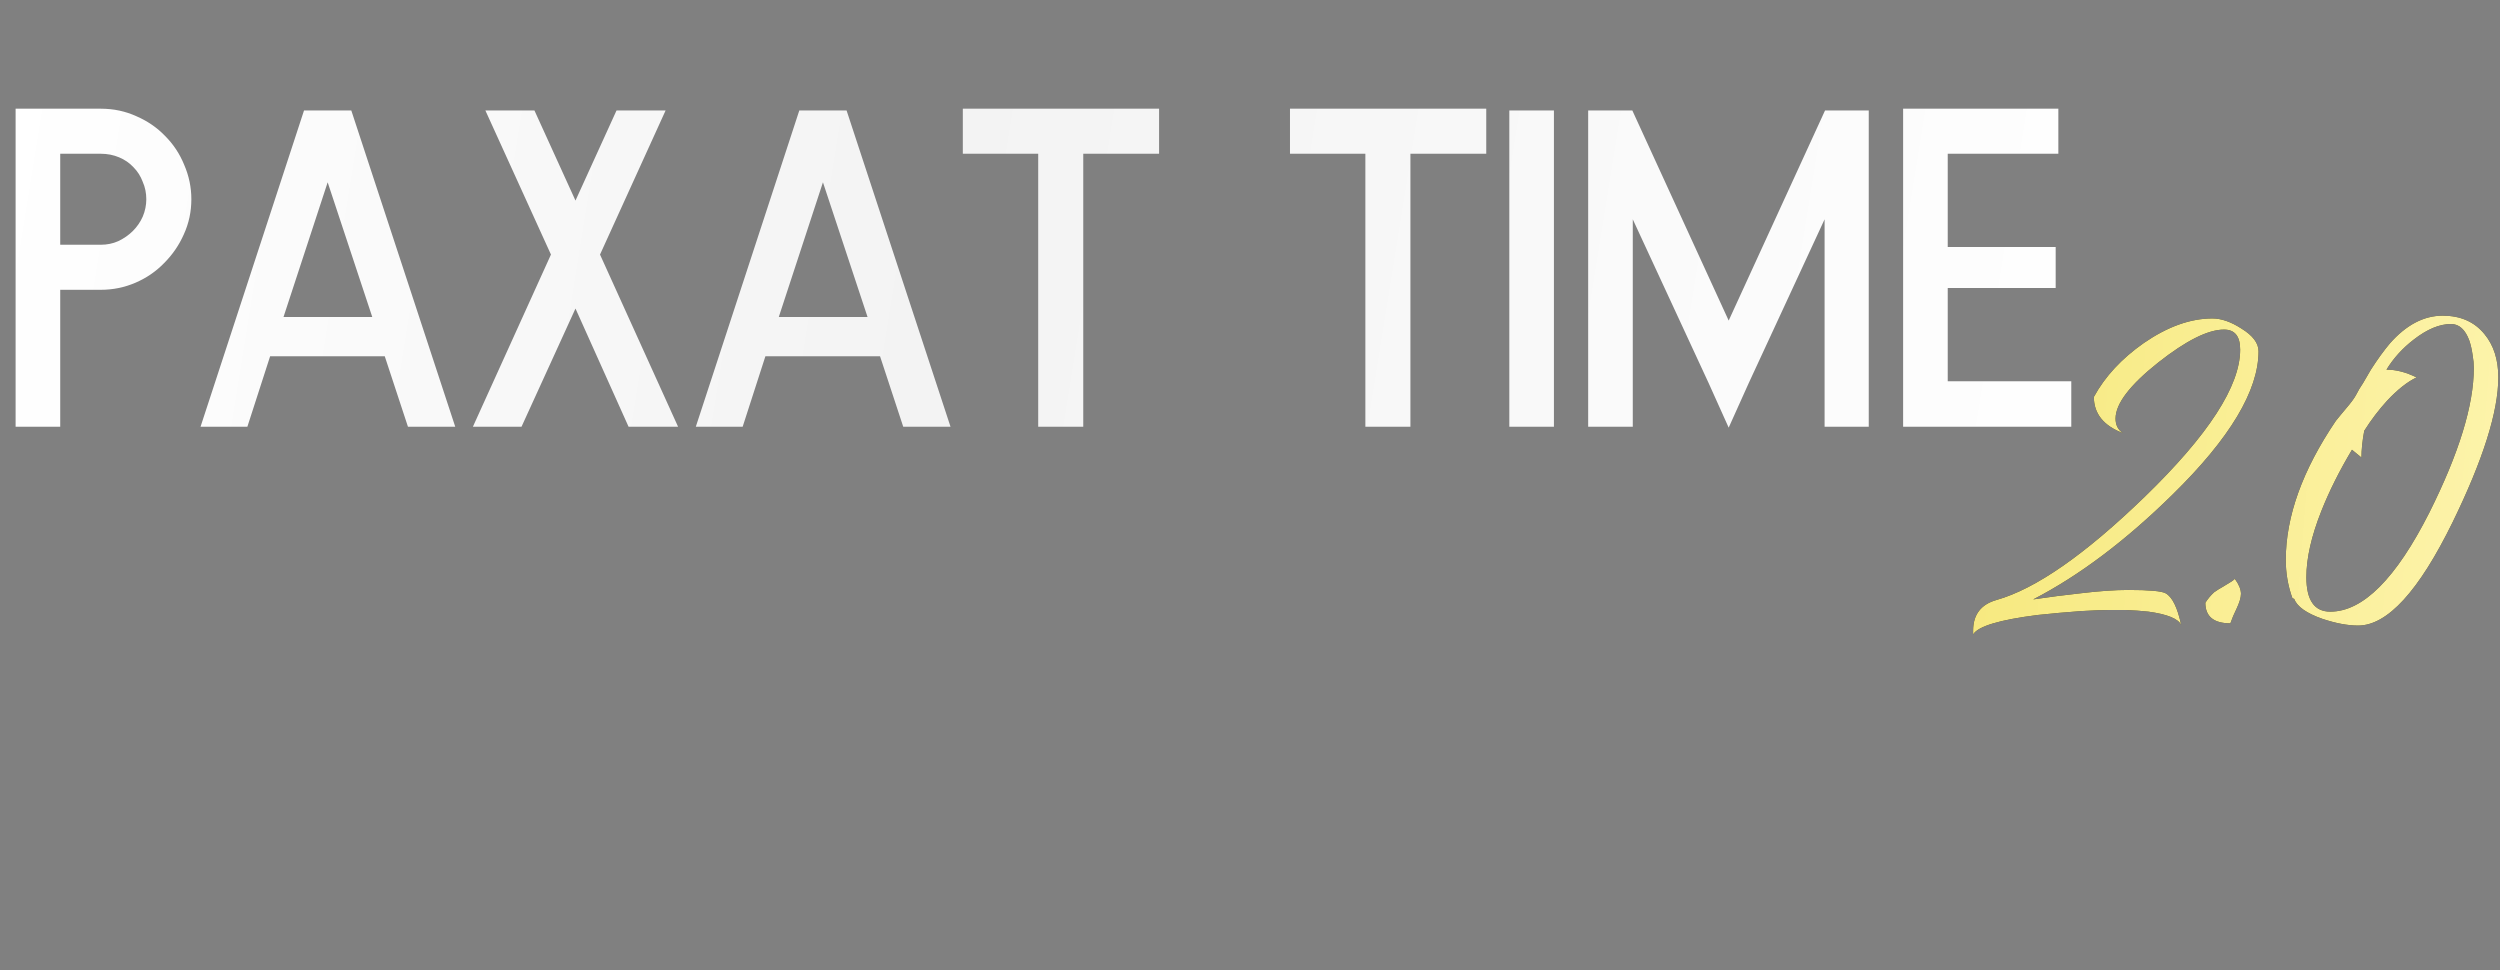 <?xml version="1.0" encoding="UTF-8"?> <svg xmlns="http://www.w3.org/2000/svg" width="304" height="118" viewBox="0 0 304 118" fill="none"><rect x="0" y="0" width="304" height="118" fill="#808080" stroke="none"/> <path d="M239.932 76.677C239.932 74.737 240.879 73.497 242.774 72.956C247.555 71.603 253.576 67.408 260.837 60.372C268.549 52.886 272.405 46.932 272.405 42.512C272.405 40.888 271.751 40.077 270.444 40.077C268.504 40.077 265.843 41.407 262.461 44.068C258.988 46.819 257.251 49.097 257.251 50.901C257.251 51.668 257.545 52.254 258.131 52.66C255.786 51.758 254.613 50.292 254.613 48.263C255.966 45.782 257.996 43.594 260.702 41.7C263.588 39.716 266.362 38.724 269.023 38.724C270.105 38.724 271.278 39.13 272.541 39.941C273.939 40.798 274.638 41.723 274.638 42.715C274.638 47.496 271.165 53.291 264.22 60.102C258.492 65.739 252.831 70.001 247.239 72.888L250.148 72.482L252.989 72.144C255.244 71.873 257.184 71.738 258.807 71.738C261.333 71.738 262.844 71.873 263.34 72.144C264.152 72.595 264.783 73.88 265.234 76C264.874 75.233 263.543 74.692 261.243 74.376C260.431 74.286 259.506 74.219 258.469 74.173H256.575C255.763 74.173 254.59 74.219 253.057 74.309C251.208 74.444 249.449 74.602 247.78 74.782C243.135 75.369 240.519 76.158 239.932 77.15V76.677ZM271.214 75.797C269.185 75.797 268.17 74.963 268.17 73.294C268.486 72.798 268.846 72.369 269.252 72.008C269.568 71.783 269.929 71.558 270.335 71.332C271.192 70.836 271.665 70.52 271.755 70.385C272.251 71.061 272.5 71.67 272.5 72.212C272.5 72.662 272.319 73.271 271.958 74.038L271.552 74.918C271.417 75.278 271.304 75.572 271.214 75.797ZM278.763 72.753C278.221 71.264 277.951 69.708 277.951 68.085C277.951 62.808 279.98 57.17 284.04 51.172L284.648 50.427L285.325 49.616C285.866 48.984 286.25 48.465 286.475 48.06L286.881 47.315L287.355 46.571L288.302 44.948C289.113 43.685 289.88 42.625 290.602 41.768C292.586 39.513 294.729 38.385 297.029 38.385C299.194 38.385 300.885 39.13 302.103 40.618C303.23 41.971 303.794 43.73 303.794 45.895C303.794 50.044 301.945 55.907 298.247 63.484C294.142 71.873 290.309 76.068 286.746 76.068C285.483 76.068 284.04 75.797 282.416 75.256C280.477 74.579 279.326 73.767 278.966 72.82L278.763 72.753ZM286.001 54.69C284.468 57.26 283.228 59.741 282.281 62.131C281.063 65.198 280.454 67.882 280.454 70.182C280.454 72.978 281.424 74.376 283.363 74.376C287.332 74.376 291.346 70.362 295.405 62.334C299.013 55.118 300.817 49.255 300.817 44.745C300.817 44.248 300.772 43.752 300.682 43.256C300.592 42.58 300.457 41.971 300.276 41.43C299.78 40.077 299.036 39.4 298.044 39.4C296.645 39.4 295.135 40.032 293.511 41.294C292.158 42.332 291.053 43.549 290.196 44.948C291.369 44.948 292.586 45.263 293.849 45.895C292.722 46.436 291.526 47.383 290.264 48.736C289.271 49.819 288.347 51.036 287.49 52.389C287.264 53.607 287.152 54.69 287.152 55.637L286.001 54.69Z" fill="black"></path> <path d="M239.932 76.677C239.932 74.737 240.879 73.497 242.774 72.956C247.555 71.603 253.576 67.408 260.837 60.372C268.549 52.886 272.405 46.932 272.405 42.512C272.405 40.888 271.751 40.077 270.444 40.077C268.504 40.077 265.843 41.407 262.461 44.068C258.988 46.819 257.251 49.097 257.251 50.901C257.251 51.668 257.545 52.254 258.131 52.66C255.786 51.758 254.613 50.292 254.613 48.263C255.966 45.782 257.996 43.594 260.702 41.7C263.588 39.716 266.362 38.724 269.023 38.724C270.105 38.724 271.278 39.13 272.541 39.941C273.939 40.798 274.638 41.723 274.638 42.715C274.638 47.496 271.165 53.291 264.22 60.102C258.492 65.739 252.831 70.001 247.239 72.888L250.148 72.482L252.989 72.144C255.244 71.873 257.184 71.738 258.807 71.738C261.333 71.738 262.844 71.873 263.34 72.144C264.152 72.595 264.783 73.88 265.234 76C264.874 75.233 263.543 74.692 261.243 74.376C260.431 74.286 259.506 74.219 258.469 74.173H256.575C255.763 74.173 254.59 74.219 253.057 74.309C251.208 74.444 249.449 74.602 247.78 74.782C243.135 75.369 240.519 76.158 239.932 77.15V76.677ZM271.214 75.797C269.185 75.797 268.17 74.963 268.17 73.294C268.486 72.798 268.846 72.369 269.252 72.008C269.568 71.783 269.929 71.558 270.335 71.332C271.192 70.836 271.665 70.52 271.755 70.385C272.251 71.061 272.5 71.67 272.5 72.212C272.5 72.662 272.319 73.271 271.958 74.038L271.552 74.918C271.417 75.278 271.304 75.572 271.214 75.797ZM278.763 72.753C278.221 71.264 277.951 69.708 277.951 68.085C277.951 62.808 279.98 57.17 284.04 51.172L284.648 50.427L285.325 49.616C285.866 48.984 286.25 48.465 286.475 48.06L286.881 47.315L287.355 46.571L288.302 44.948C289.113 43.685 289.88 42.625 290.602 41.768C292.586 39.513 294.729 38.385 297.029 38.385C299.194 38.385 300.885 39.13 302.103 40.618C303.23 41.971 303.794 43.73 303.794 45.895C303.794 50.044 301.945 55.907 298.247 63.484C294.142 71.873 290.309 76.068 286.746 76.068C285.483 76.068 284.04 75.797 282.416 75.256C280.477 74.579 279.326 73.767 278.966 72.82L278.763 72.753ZM286.001 54.69C284.468 57.26 283.228 59.741 282.281 62.131C281.063 65.198 280.454 67.882 280.454 70.182C280.454 72.978 281.424 74.376 283.363 74.376C287.332 74.376 291.346 70.362 295.405 62.334C299.013 55.118 300.817 49.255 300.817 44.745C300.817 44.248 300.772 43.752 300.682 43.256C300.592 42.58 300.457 41.971 300.276 41.43C299.78 40.077 299.036 39.4 298.044 39.4C296.645 39.4 295.135 40.032 293.511 41.294C292.158 42.332 291.053 43.549 290.196 44.948C291.369 44.948 292.586 45.263 293.849 45.895C292.722 46.436 291.526 47.383 290.264 48.736C289.271 49.819 288.347 51.036 287.49 52.389C287.264 53.607 287.152 54.69 287.152 55.637L286.001 54.69Z" fill="url(#paint0_linear_139_359)"></path> <path d="M7.323 29.761H12.258C13.018 29.761 13.723 29.617 14.374 29.327C15.061 29.002 15.658 28.586 16.164 28.08C16.67 27.574 17.068 26.995 17.357 26.344C17.646 25.657 17.791 24.952 17.791 24.229C17.791 23.469 17.646 22.764 17.357 22.113C17.104 21.426 16.724 20.83 16.218 20.323C15.748 19.817 15.169 19.419 14.482 19.13C13.795 18.841 13.054 18.696 12.258 18.696H7.323V29.761ZM7.323 35.24V51.892H1.898V13.218H12.258C13.813 13.218 15.26 13.525 16.598 14.14C17.936 14.719 19.093 15.514 20.069 16.526C21.082 17.539 21.859 18.714 22.401 20.052C22.98 21.39 23.269 22.782 23.269 24.229C23.269 25.747 22.962 27.176 22.347 28.514C21.769 29.816 20.973 30.973 19.961 31.985C18.984 32.998 17.827 33.793 16.489 34.372C15.151 34.95 13.741 35.24 12.258 35.24H7.323ZM24.385 51.892L36.969 13.435H42.718L55.357 51.892H49.607L46.786 43.322H32.847L30.08 51.892H24.385ZM39.844 22.168L34.474 38.548H45.268L39.844 22.168ZM80.936 13.435L72.962 30.955L82.454 51.892H76.434L69.979 37.518L63.416 51.892H57.504L66.996 30.955L59.023 13.435H64.989L69.979 24.391L74.969 13.435H80.936ZM84.611 51.892L97.195 13.435H102.945L115.583 51.892H109.833L107.013 43.322H93.073L90.307 51.892H84.611ZM100.07 22.168L94.7 38.548H105.494L100.07 22.168ZM131.724 18.696V51.892H126.246V18.696H117.079V13.218H140.945V18.696H131.724ZM171.507 18.696V51.892H166.029V18.696H156.862V13.218H180.728V18.696H171.507ZM188.958 13.435V51.892H183.534V13.435H188.958ZM193.122 51.892V13.435H198.492L210.208 38.982L221.924 13.435H227.24V51.892H221.87V26.669L212.649 46.576L210.208 52L207.767 46.576L198.546 26.669V51.892H193.122ZM250.295 18.696H236.843V30.032H249.97V35.023H236.843V46.359H251.868V51.892H231.419V13.218H250.295V18.696Z" fill="url(#paint1_linear_139_359)"></path> <defs> <linearGradient id="paint0_linear_139_359" x1="238.796" y1="-8.784" x2="332.661" y2="-1.147" gradientUnits="userSpaceOnUse"> <stop stop-color="#F6E87B"></stop> <stop offset="1" stop-color="#FFF7BA"></stop> </linearGradient> <linearGradient id="paint1_linear_139_359" x1="-1.75773e-07" y1="14.967" x2="258.018" y2="56.423" gradientUnits="userSpaceOnUse"> <stop stop-color="white"></stop> <stop offset="0.441" stop-color="#F3F3F3"></stop> <stop offset="1" stop-color="white"></stop> </linearGradient> </defs> </svg> 